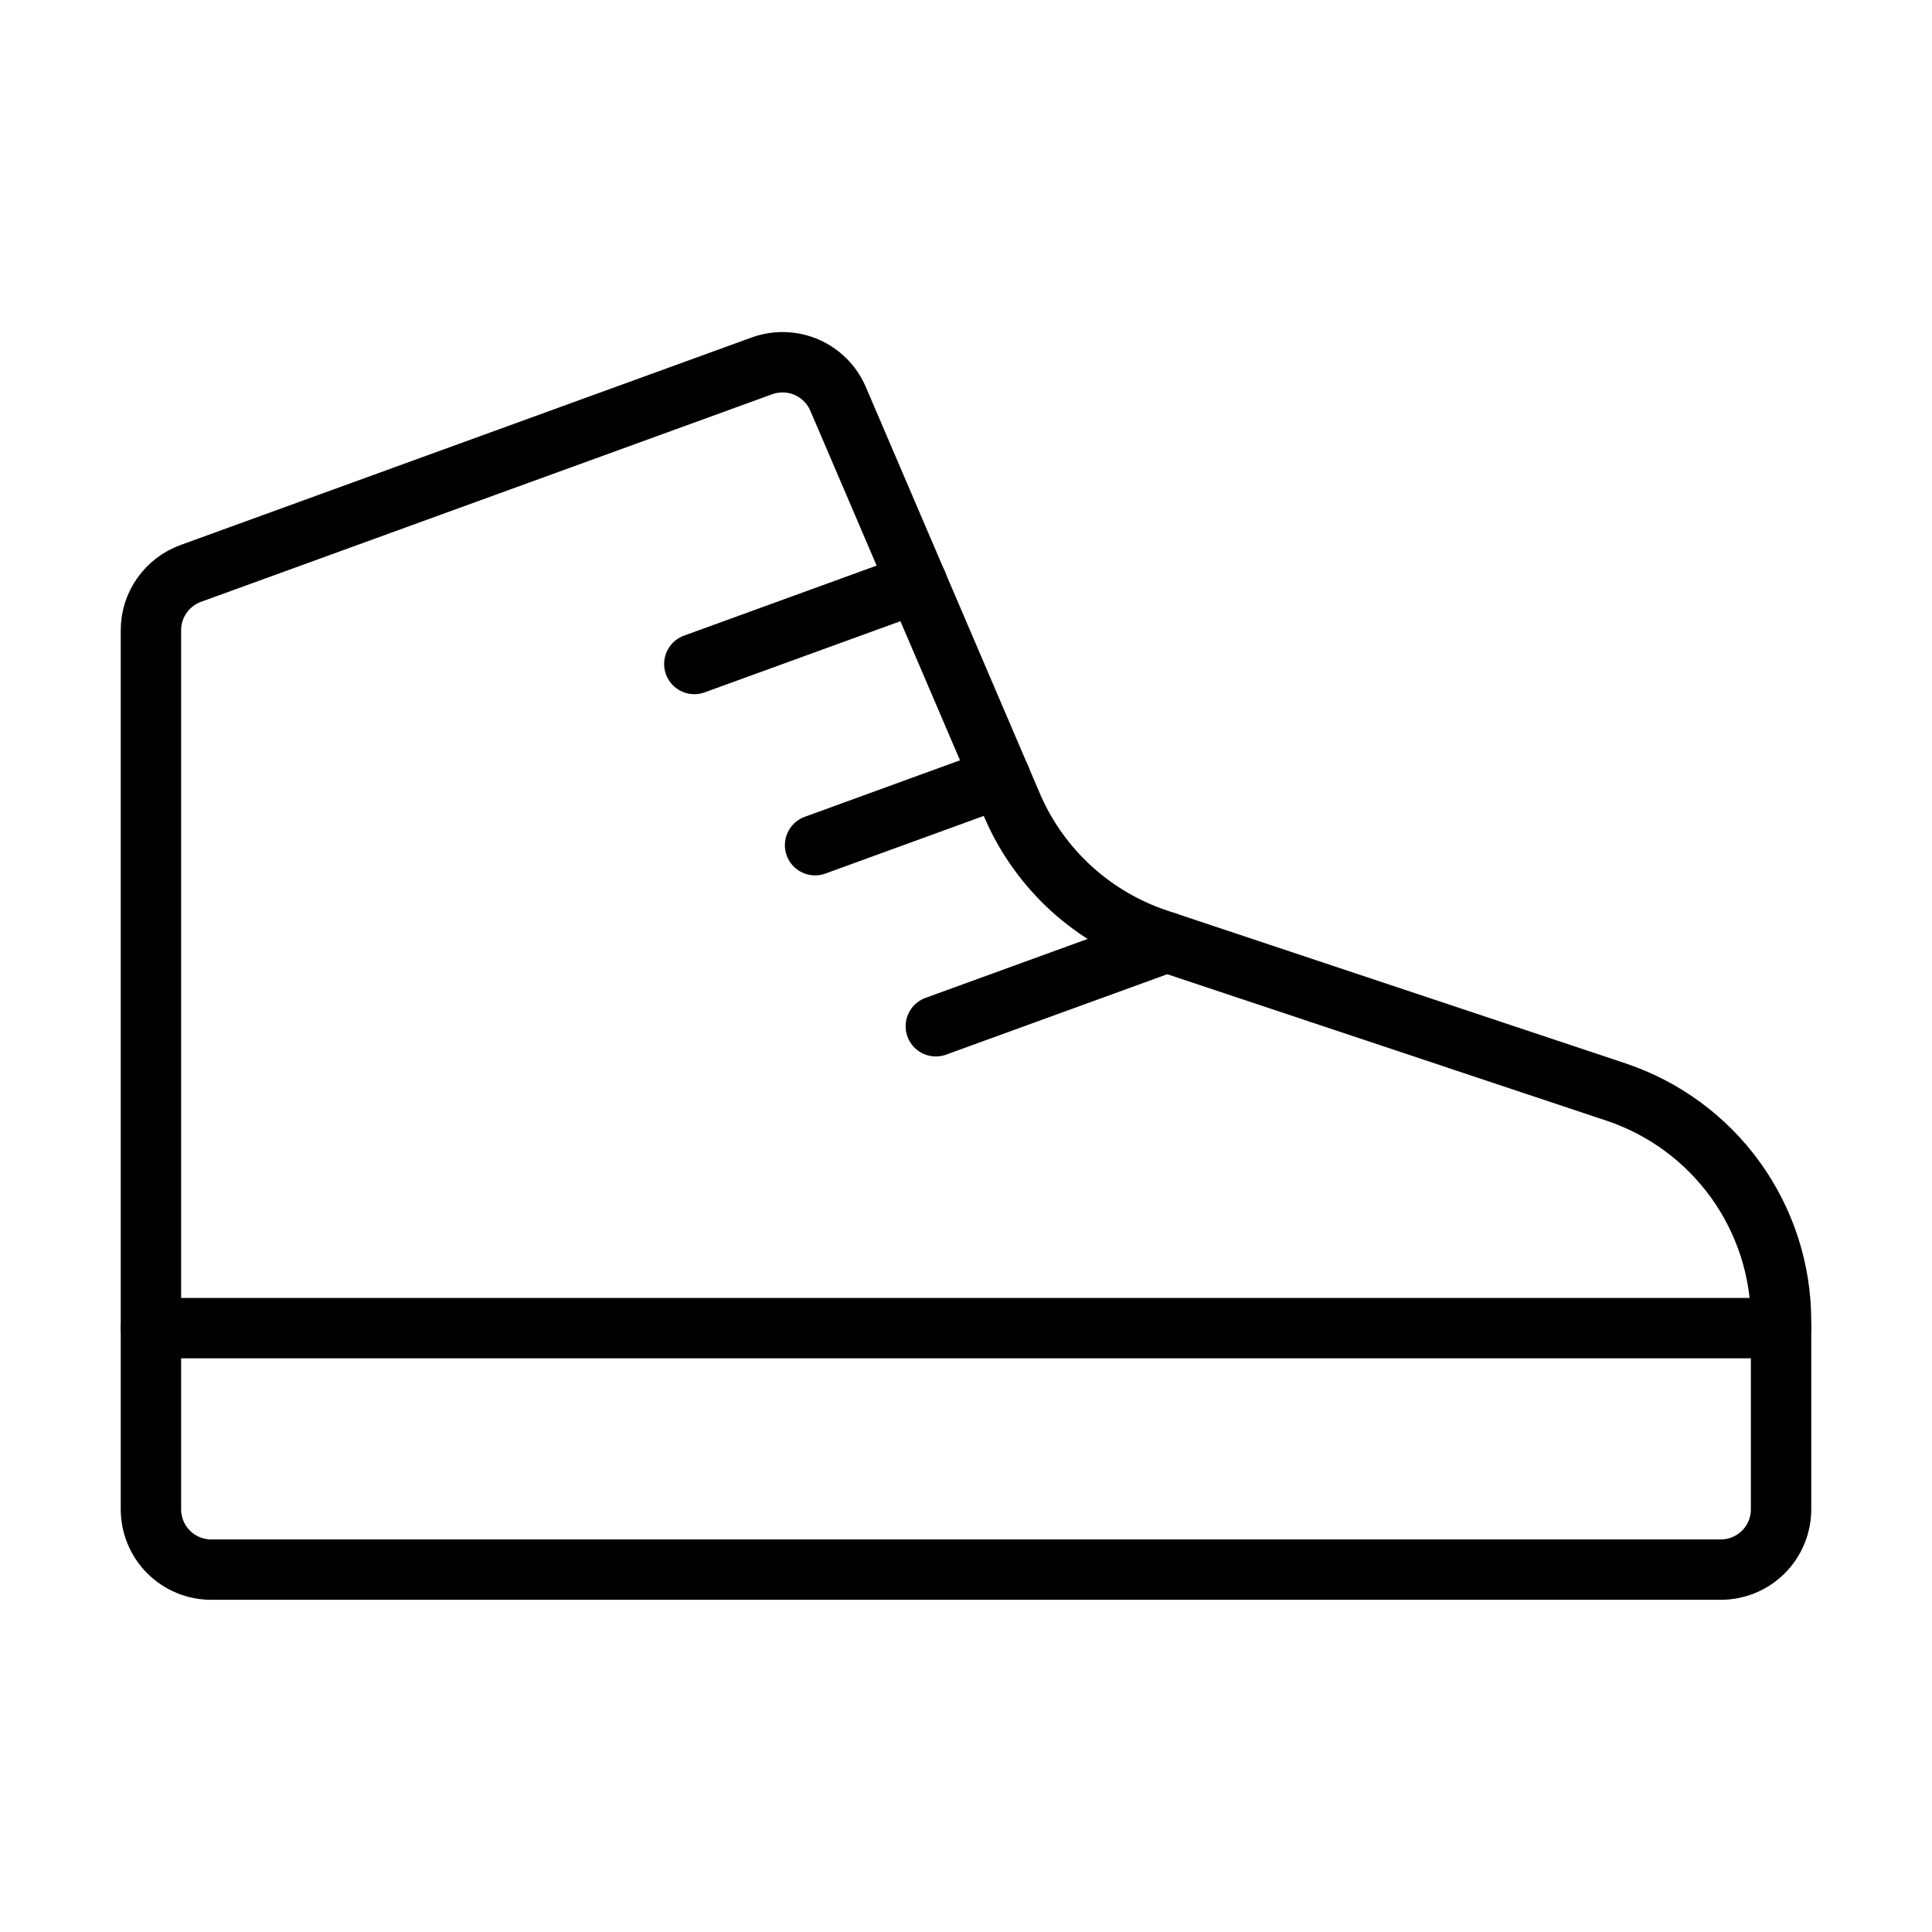 <svg width="32" height="32" viewBox="0 0 32 32" fill="none" xmlns="http://www.w3.org/2000/svg">
<g clip-path="url(#clip0_111_1029)">
<path d="M2.5 24.998C2.5 25.264 2.605 25.518 2.793 25.706C2.98 25.893 3.235 25.998 3.5 25.998H28.5C28.765 25.998 29.02 25.893 29.207 25.706C29.395 25.518 29.5 25.264 29.5 24.998V21.881C29.5 21.042 29.236 20.224 28.745 19.543C28.254 18.862 27.561 18.353 26.765 18.087L19.174 15.556C18.646 15.38 18.162 15.096 17.75 14.723C17.339 14.349 17.009 13.894 16.784 13.386L13.875 6.592C13.772 6.362 13.586 6.179 13.355 6.08C13.123 5.981 12.862 5.974 12.625 6.058L3.159 9.498C2.965 9.569 2.798 9.697 2.68 9.866C2.562 10.034 2.499 10.235 2.5 10.441V24.998Z" stroke="black" stroke-linecap="round" stroke-linejoin="round"/>
<path d="M2.5 21.998H29.5" stroke="black" stroke-linecap="round" stroke-linejoin="round"/>
<path d="M13.5 13.999L16.569 12.882" stroke="black" stroke-linecap="round" stroke-linejoin="round"/>
<path d="M11.5 10.998L15.189 9.657" stroke="black" stroke-linecap="round" stroke-linejoin="round"/>
<path d="M15.5 16.998L19.326 15.607" stroke="black" stroke-linecap="round" stroke-linejoin="round"/>
</g>
<defs>
<clipPath id="clip0_111_1029">
<rect width="32" height="32" fill="white"/>
</clipPath>
</defs>
</svg>
